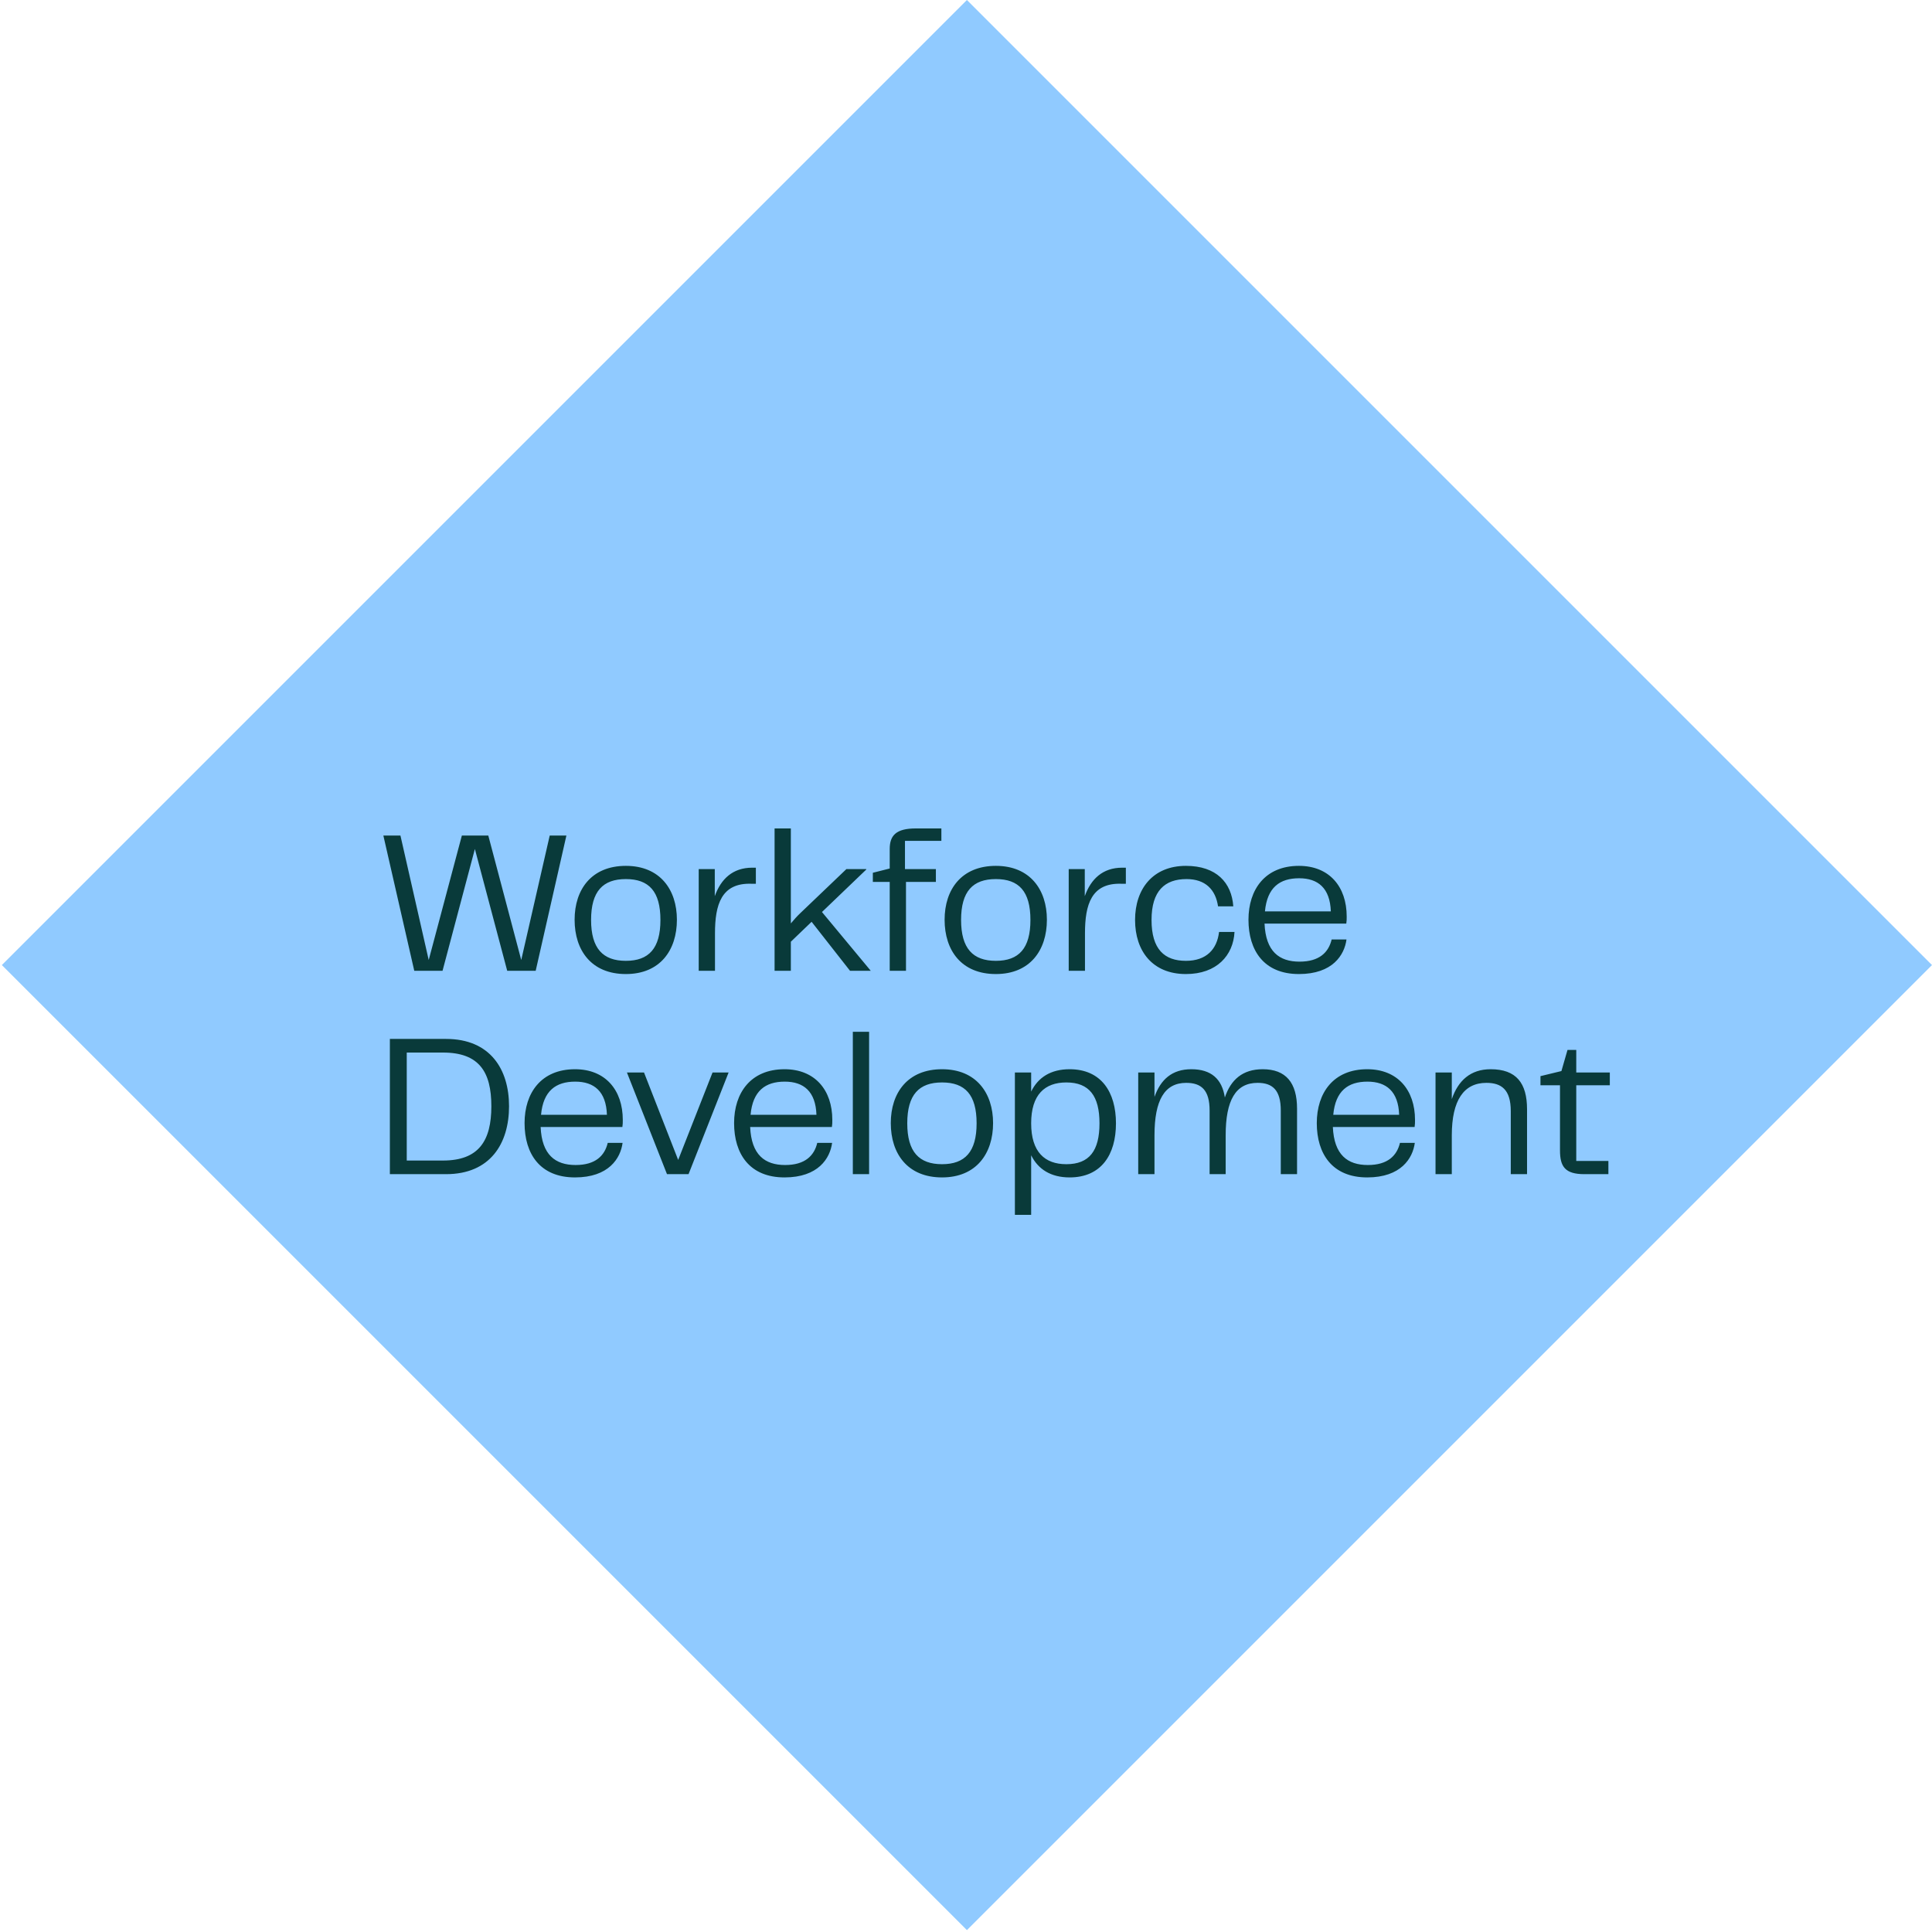 <svg width="1007" height="1007" viewBox="0 0 1007 1007" fill="none" xmlns="http://www.w3.org/2000/svg">
<path d="M1006.99 503.012L503.977 0L0.965 503.012L503.976 1006.02L1006.99 503.012Z" fill="#90CAFF"/>
<path d="M271.684 500.382L286.524 435.51H295.216L279.21 506H264.37L247.516 442.506L230.662 506H215.928L199.816 435.51H208.72L223.454 500.382L240.732 435.51H254.512L271.684 500.382ZM326.211 507.696C308.297 507.696 299.499 495.4 299.499 479.394C299.499 463.6 308.297 451.304 326.211 451.304C344.019 451.304 352.817 463.706 352.817 479.394C352.817 495.294 344.019 507.696 326.211 507.696ZM308.085 479.5C308.085 494.34 314.233 500.806 326.211 500.806C338.189 500.806 344.231 494.34 344.231 479.5C344.231 464.554 338.189 458.194 326.211 458.194C314.233 458.194 308.085 464.554 308.085 479.5ZM364.185 506V453H372.559V467.098C375.739 458.194 381.887 452.258 392.063 452.258H393.971V460.632H391.639C375.951 460.102 372.665 471.55 372.665 486.496V506H364.185ZM443.054 506L423.02 480.454L412.208 490.842V506H403.728V431.8H412.208V481.302C413.798 479.394 415.494 477.486 417.19 475.896L441.146 453H451.534V453.212L428.426 475.366L453.866 506H443.054ZM463.74 506V459.678H454.942V454.908L463.74 452.682V442.506C463.74 435.404 467.132 431.8 477.308 431.8H490.664V438.266H471.69V453H487.802V459.678H472.22V506H463.74ZM519.061 507.696C501.147 507.696 492.349 495.4 492.349 479.394C492.349 463.6 501.147 451.304 519.061 451.304C536.869 451.304 545.667 463.706 545.667 479.394C545.667 495.294 536.869 507.696 519.061 507.696ZM500.935 479.5C500.935 494.34 507.083 500.806 519.061 500.806C531.039 500.806 537.081 494.34 537.081 479.5C537.081 464.554 531.039 458.194 519.061 458.194C507.083 458.194 500.935 464.554 500.935 479.5ZM557.034 506V453H565.408V467.098C568.588 458.194 574.736 452.258 584.912 452.258H586.82V460.632H584.488C568.8 460.102 565.514 471.55 565.514 486.496V506H557.034ZM591.62 479.5C591.62 463.282 600.948 451.304 618.12 451.304C634.02 451.304 641.97 460.102 642.818 472.398H634.868C633.596 463.706 628.296 458.194 618.438 458.194C607.202 458.194 600.206 464.236 600.206 479.5C600.206 494.87 606.99 500.806 618.12 500.806C628.826 500.806 634.338 494.764 635.398 485.754H643.454C642.818 497.944 634.232 507.696 618.12 507.696C600.736 507.696 591.62 495.718 591.62 479.5ZM677.016 507.696C658.784 507.696 650.728 495.4 650.728 479.394C650.728 463.6 659.42 451.304 677.016 451.304C692.916 451.304 701.926 462.222 701.926 477.698C701.926 479.076 701.926 480.136 701.714 481.408H659.102C659.738 495.93 666.734 501.23 677.334 501.23C687.722 501.23 692.492 496.354 694.082 489.676H701.82C700.76 497.732 694.612 507.696 677.016 507.696ZM659.314 475.048H693.658C693.234 462.858 686.98 457.77 677.122 457.77C667.052 457.77 660.48 462.54 659.314 475.048ZM203.208 612V541.51H232.464C255.572 541.51 265.324 557.41 265.324 576.596C265.324 595.994 255.572 612 232.464 612H203.208ZM212.006 604.898H230.874C249.636 604.898 256.102 594.51 256.102 576.596C256.102 558.682 249.742 548.612 230.874 548.612H212.006V604.898ZM299.701 613.696C281.469 613.696 273.413 601.4 273.413 585.394C273.413 569.6 282.105 557.304 299.701 557.304C315.601 557.304 324.611 568.222 324.611 583.698C324.611 585.076 324.611 586.136 324.399 587.408H281.787C282.423 601.93 289.419 607.23 300.019 607.23C310.407 607.23 315.177 602.354 316.767 595.676H324.505C323.445 603.732 317.297 613.696 299.701 613.696ZM281.999 581.048H316.343C315.919 568.858 309.665 563.77 299.807 563.77C289.737 563.77 283.165 568.54 281.999 581.048ZM326.768 559H335.672L353.48 604.58L371.394 559H379.768L358.886 612H347.65L326.768 559ZM408.91 613.696C390.678 613.696 382.622 601.4 382.622 585.394C382.622 569.6 391.314 557.304 408.91 557.304C424.81 557.304 433.82 568.222 433.82 583.698C433.82 585.076 433.82 586.136 433.608 587.408H390.996C391.632 601.93 398.628 607.23 409.228 607.23C419.616 607.23 424.386 602.354 425.976 595.676H433.714C432.654 603.732 426.506 613.696 408.91 613.696ZM391.208 581.048H425.552C425.128 568.858 418.874 563.77 409.016 563.77C398.946 563.77 392.374 568.54 391.208 581.048ZM444.513 612V537.8H452.993V612H444.513ZM491.008 613.696C473.094 613.696 464.296 601.4 464.296 585.394C464.296 569.6 473.094 557.304 491.008 557.304C508.816 557.304 517.614 569.706 517.614 585.394C517.614 601.294 508.816 613.696 491.008 613.696ZM472.882 585.5C472.882 600.34 479.03 606.806 491.008 606.806C502.986 606.806 509.028 600.34 509.028 585.5C509.028 570.554 502.986 564.194 491.008 564.194C479.03 564.194 472.882 570.554 472.882 585.5ZM557.496 613.696C547.744 613.696 541.066 609.456 537.462 602.142V633.2H528.982V559H537.462V568.964C541.066 561.544 547.744 557.304 557.496 557.304C574.032 557.304 581.664 569.282 581.664 585.5C581.664 601.824 574.032 613.696 557.496 613.696ZM537.462 585.5C537.462 600.446 544.564 606.806 555.8 606.806C567.778 606.806 573.078 599.81 573.078 585.5C573.078 571.296 567.778 564.194 555.8 564.194C544.564 564.194 537.462 570.554 537.462 585.5ZM667.571 578.822C667.571 568.116 663.225 564.406 655.487 564.406C644.039 564.406 638.845 573.522 638.845 591.754V612H630.471V578.822C630.471 568.116 626.125 564.406 618.281 564.406C606.939 564.406 601.745 573.522 601.745 591.754V612H593.265V559H601.745V571.72C604.925 562.71 610.861 557.304 620.931 557.304C631.213 557.304 636.937 562.286 638.421 572.038C641.495 562.816 647.643 557.304 658.137 557.304C670.221 557.304 676.051 564.3 676.051 577.868V612H667.571V578.822ZM712.625 613.696C694.393 613.696 686.337 601.4 686.337 585.394C686.337 569.6 695.029 557.304 712.625 557.304C728.525 557.304 737.535 568.222 737.535 583.698C737.535 585.076 737.535 586.136 737.323 587.408H694.711C695.347 601.93 702.343 607.23 712.943 607.23C723.331 607.23 728.101 602.354 729.691 595.676H737.429C736.369 603.732 730.221 613.696 712.625 613.696ZM694.923 581.048H729.267C728.843 568.858 722.589 563.77 712.731 563.77C702.661 563.77 696.089 568.54 694.923 581.048ZM748.228 612V559H756.708V572.886C759.994 563.24 766.46 557.304 776.954 557.304C790.31 557.304 795.928 564.512 795.928 578.186V612H787.448V579.14C787.448 567.798 782.466 564.406 774.728 564.406C762.962 564.406 756.708 573.522 756.708 591.754V612H748.228ZM825.821 612C815.751 612 813.101 608.078 813.101 599.598V565.678H802.925V560.908L813.843 558.258L817.023 547.234H821.581V559H839.071V565.678H821.581V605.11H838.329V612H825.821Z" fill="#093A3A"/>
</svg>
